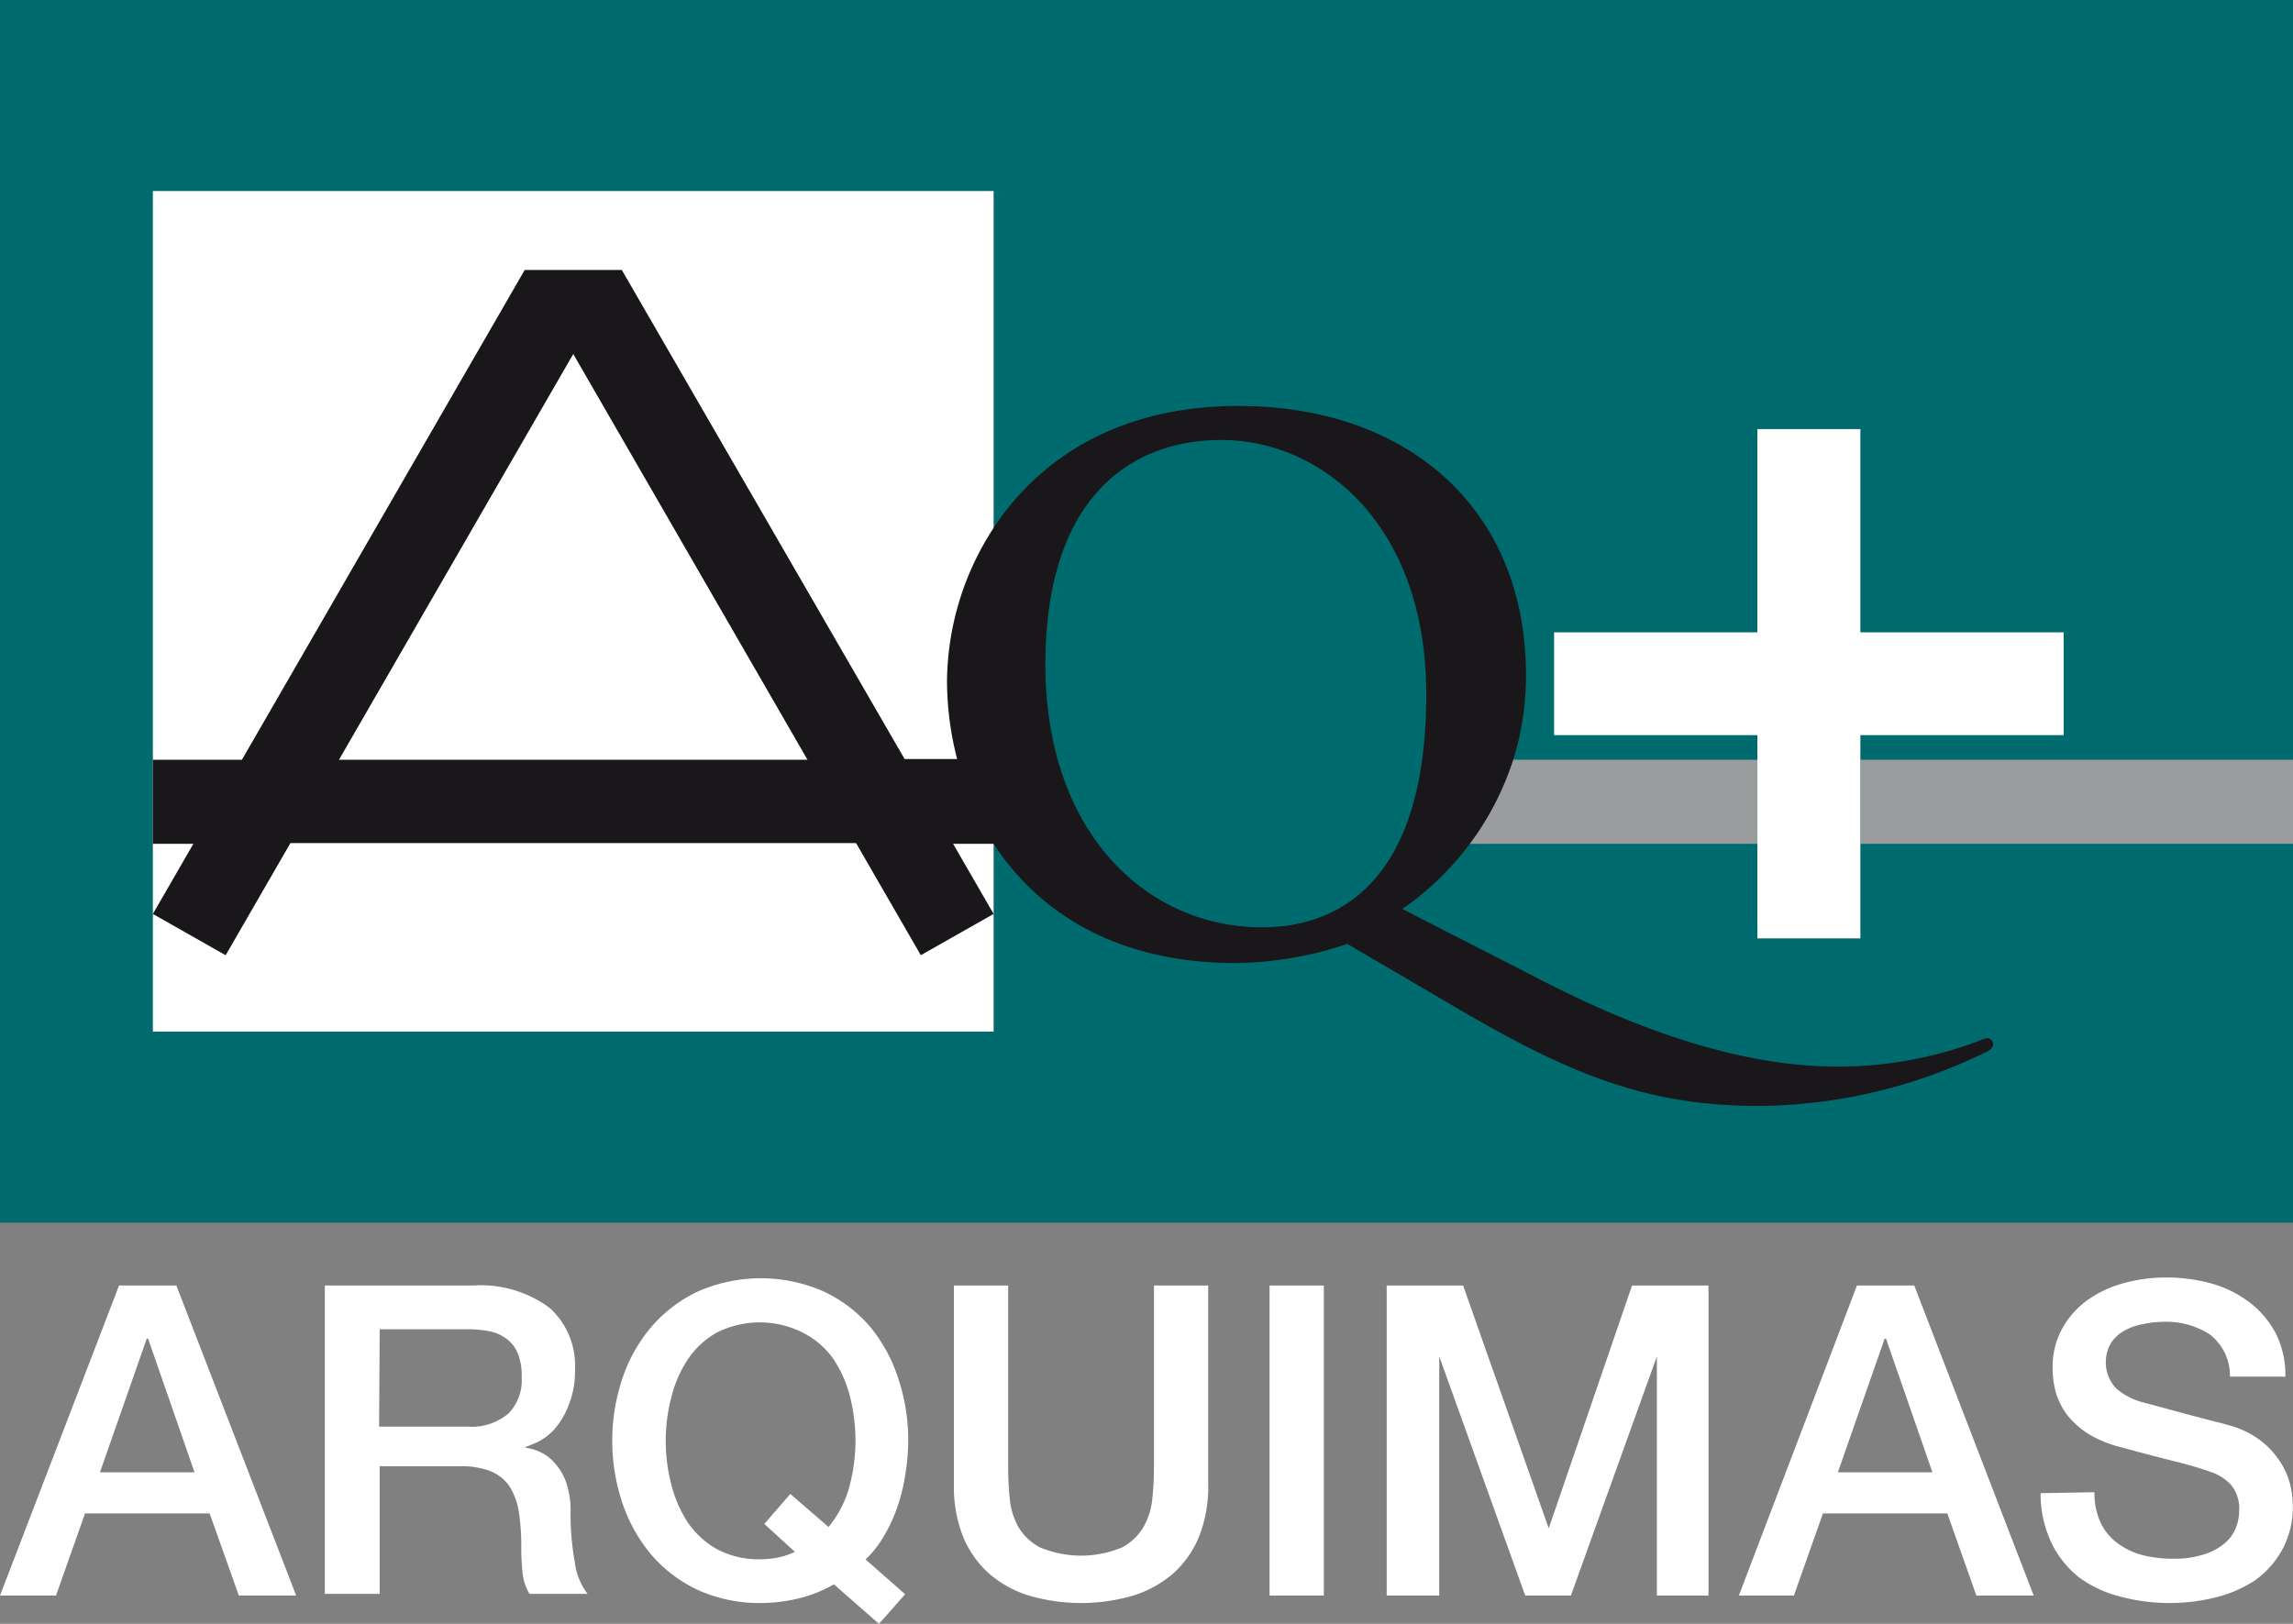 <svg id="Layer_1" data-name="Layer 1" xmlns="http://www.w3.org/2000/svg" width="120" height="85" viewBox="0 0 120 85"><rect x="0" y="0" width="120" height="85" fill="#808080" stroke="none"/><defs><style>.cls-1{fill:#fff;}.cls-2{fill:#006b6e;}.cls-3{fill:#9b9c9e;}.cls-4{fill:#1a171b;}</style></defs><title>logo inverse</title><path class="cls-1" d="M6.23,67.29h3L15.5,83.52h-3l-1.53-4.3H4.45l-1.52,4.3H0Zm-1,9.78h4.95l-2.43-7H7.68Z"/><path class="cls-1" d="M17,67.29h7.75a6.06,6.06,0,0,1,4,1.16,4.05,4.05,0,0,1,1.34,3.23,4.67,4.67,0,0,1-.35,1.92A4.08,4.08,0,0,1,29,74.83a3.09,3.09,0,0,1-.9.67l-.65.27v0a2.86,2.86,0,0,1,.79.22,2.33,2.33,0,0,1,.78.58,3.06,3.06,0,0,1,.6,1,4.51,4.51,0,0,1,.24,1.59,13.86,13.86,0,0,0,.22,2.6,3.4,3.4,0,0,0,.67,1.67H27.71a2.69,2.69,0,0,1-.37-1.16q-.06-.63-.06-1.23a11.9,11.9,0,0,0-.13-1.92,3.6,3.6,0,0,0-.5-1.34,2.25,2.25,0,0,0-1-.78,4.3,4.3,0,0,0-1.6-.25H19.87v6.68H17Zm2.84,7.39h4.66A3,3,0,0,0,26.6,74a2.5,2.5,0,0,0,.7-1.94,3,3,0,0,0-.22-1.26,1.76,1.76,0,0,0-.63-.76,2.16,2.16,0,0,0-.91-.37,6,6,0,0,0-1.05-.09H19.87Z"/><path class="cls-1" d="M47.37,83.45,46,85l-2.36-2.07a6.9,6.9,0,0,1-1.89.75,8.62,8.62,0,0,1-1.93.23,7.8,7.8,0,0,1-3.27-.67,7.29,7.29,0,0,1-2.44-1.83,8.29,8.29,0,0,1-1.53-2.71,10.26,10.26,0,0,1,0-6.57,8.14,8.14,0,0,1,1.53-2.7,7.32,7.32,0,0,1,2.44-1.84,8.18,8.18,0,0,1,6.53,0,7.22,7.22,0,0,1,2.44,1.84A8.16,8.16,0,0,1,47,72.13a10.16,10.16,0,0,1,.53,3.28,10.8,10.8,0,0,1-.14,1.69A9.69,9.69,0,0,1,47,78.77a8.09,8.09,0,0,1-.7,1.56,5.55,5.55,0,0,1-1,1.3ZM40,79.77l1.36-1.57,2,1.73a5.59,5.59,0,0,0,1.09-2.11,9.39,9.39,0,0,0,.32-2.41,9.68,9.68,0,0,0-.28-2.28,6.36,6.36,0,0,0-.88-2A4.38,4.38,0,0,0,42,69.75a5,5,0,0,0-4.48,0A4.41,4.41,0,0,0,36,71.15a6.34,6.34,0,0,0-.87,2,9.07,9.07,0,0,0,0,4.55,6.5,6.5,0,0,0,.87,2,4.5,4.5,0,0,0,1.54,1.4,4.63,4.63,0,0,0,2.24.52,4.86,4.86,0,0,0,.92-.09,3.66,3.66,0,0,0,.9-.3Z"/><path class="cls-1" d="M49.92,67.29h2.84v9.46a15.62,15.62,0,0,0,.08,1.66,3.75,3.75,0,0,0,.45,1.51A2.88,2.88,0,0,0,54.43,81a5.57,5.57,0,0,0,4.29,0,2.88,2.88,0,0,0,1.14-1.1,3.75,3.75,0,0,0,.45-1.51,15.62,15.62,0,0,0,.08-1.66V67.29h2.84V77.68a7.16,7.16,0,0,1-.47,2.73,5.29,5.29,0,0,1-1.35,1.94,5.79,5.79,0,0,1-2.11,1.17,9.72,9.72,0,0,1-5.45,0,5.79,5.79,0,0,1-2.11-1.17,5.29,5.29,0,0,1-1.35-1.94,7.16,7.16,0,0,1-.47-2.73Z"/><path class="cls-1" d="M66.44,67.29h2.84V83.52H66.44Z"/><path class="cls-1" d="M72.57,67.29h4L81.05,80h0l4.36-12.71h4V83.52H86.71V71h0l-4.5,12.52H79.82L75.32,71h0V83.52H72.57Z"/><path class="cls-1" d="M97.18,67.29h3l6.25,16.23h-3l-1.52-4.3H95.4l-1.52,4.3H91Zm-1,9.78h4.95l-2.43-7h-.07Z"/><path class="cls-1" d="M109.61,78.11a3.66,3.66,0,0,0,.32,1.59,2.85,2.85,0,0,0,.89,1.08,3.73,3.73,0,0,0,1.3.62,6.29,6.29,0,0,0,1.61.19,5,5,0,0,0,1.59-.22,3.2,3.2,0,0,0,1.06-.55A2.06,2.06,0,0,0,117,80a2.33,2.33,0,0,0,.18-.9,1.92,1.92,0,0,0-.42-1.37,2.49,2.49,0,0,0-.92-.63,20.13,20.13,0,0,0-2-.6c-.76-.19-1.7-.43-2.82-.74a6.12,6.12,0,0,1-1.74-.71,4.5,4.5,0,0,1-1.11-1,3.71,3.71,0,0,1-.58-1.16,4.83,4.83,0,0,1-.17-1.25,4.15,4.15,0,0,1,.52-2.13,4.59,4.59,0,0,1,1.35-1.49,6,6,0,0,1,1.91-.87,8.32,8.32,0,0,1,2.16-.28,8.84,8.84,0,0,1,2.39.32,5.94,5.94,0,0,1,2,1,5,5,0,0,1,1.36,1.63,4.83,4.83,0,0,1,.49,2.24H116.7a2.71,2.71,0,0,0-1.07-2.22,4.22,4.22,0,0,0-2.43-.65,5.21,5.21,0,0,0-1,.11,3.15,3.15,0,0,0-1,.34,2,2,0,0,0-.72.65,2,2,0,0,0,.25,2.37,3.39,3.39,0,0,0,1.4.74l.71.19,1.4.38,1.51.4c.5.12.85.22,1.06.28a4.87,4.87,0,0,1,1.39.68,4.38,4.38,0,0,1,1,1,4,4,0,0,1,.6,1.19,4.72,4.72,0,0,1,.19,1.28,4.65,4.65,0,0,1-.56,2.33A4.81,4.81,0,0,1,118,82.73a6.65,6.65,0,0,1-2.07.89,9.92,9.92,0,0,1-2.37.29,10,10,0,0,1-2.61-.34,6.2,6.2,0,0,1-2.14-1,5.1,5.1,0,0,1-1.45-1.81,6,6,0,0,1-.57-2.6Z"/><rect class="cls-2" width="120" height="64"/><rect class="cls-1" x="8" y="10" width="44" height="44"/><rect class="cls-3" x="120" y="37.77" height="4.4"/><path class="cls-3" d="M76.9,44.17H92v-4.4H79.17A14.94,14.94,0,0,1,76.9,44.17Z"/><rect class="cls-3" x="97.37" y="39.77" width="22.63" height="4.4"/><path class="cls-4" d="M104,54.34a2.64,2.64,0,0,0-.56.19,20.78,20.78,0,0,1-7.25,1.3c-2.53,0-7.48-.41-15.32-4.42l-7.48-3.83a15.17,15.17,0,0,0,5.8-7.81,14.56,14.56,0,0,0,.67-4.43c0-8.7-6.17-14.09-15.06-14.09-6.32,0-10.44,2.81-12.78,6.35a14.91,14.91,0,0,0-2.46,8,16.42,16.42,0,0,0,.53,4.13H47.34L32.54,14.13H27.46L12.66,39.77H8v4.4h2.12L8,47.84,11.81,50l3.39-5.87H44.8L48.19,50,52,47.84l-2.12-3.67H52c2.32,3.56,6.39,6.24,12.67,6.24a18.89,18.89,0,0,0,5.84-1l5.84,3.42c6.13,3.6,10.11,5.06,15.73,5.06a27.37,27.37,0,0,0,11.79-2.79c.26-.12.44-.23.44-.45A.34.34,0,0,0,104,54.34ZM17.74,39.77,30,18.53,42.26,39.77Zm48.31,8.77c-6,0-11.34-4.9-11.34-13.75,0-8.63,4.35-11.76,9.22-11.76,5.13,0,10.71,4.32,10.71,13.32C74.64,47.24,69,48.54,66.05,48.54Z"/><polygon class="cls-1" points="97.36 33.1 97.36 22.46 91.97 22.46 91.97 33.1 81.33 33.1 81.33 38.48 91.97 38.48 91.97 39.77 91.97 44.17 91.97 49.12 97.36 49.12 97.36 44.17 97.36 39.77 97.36 38.48 108 38.48 108 33.1 97.36 33.1"/></svg>